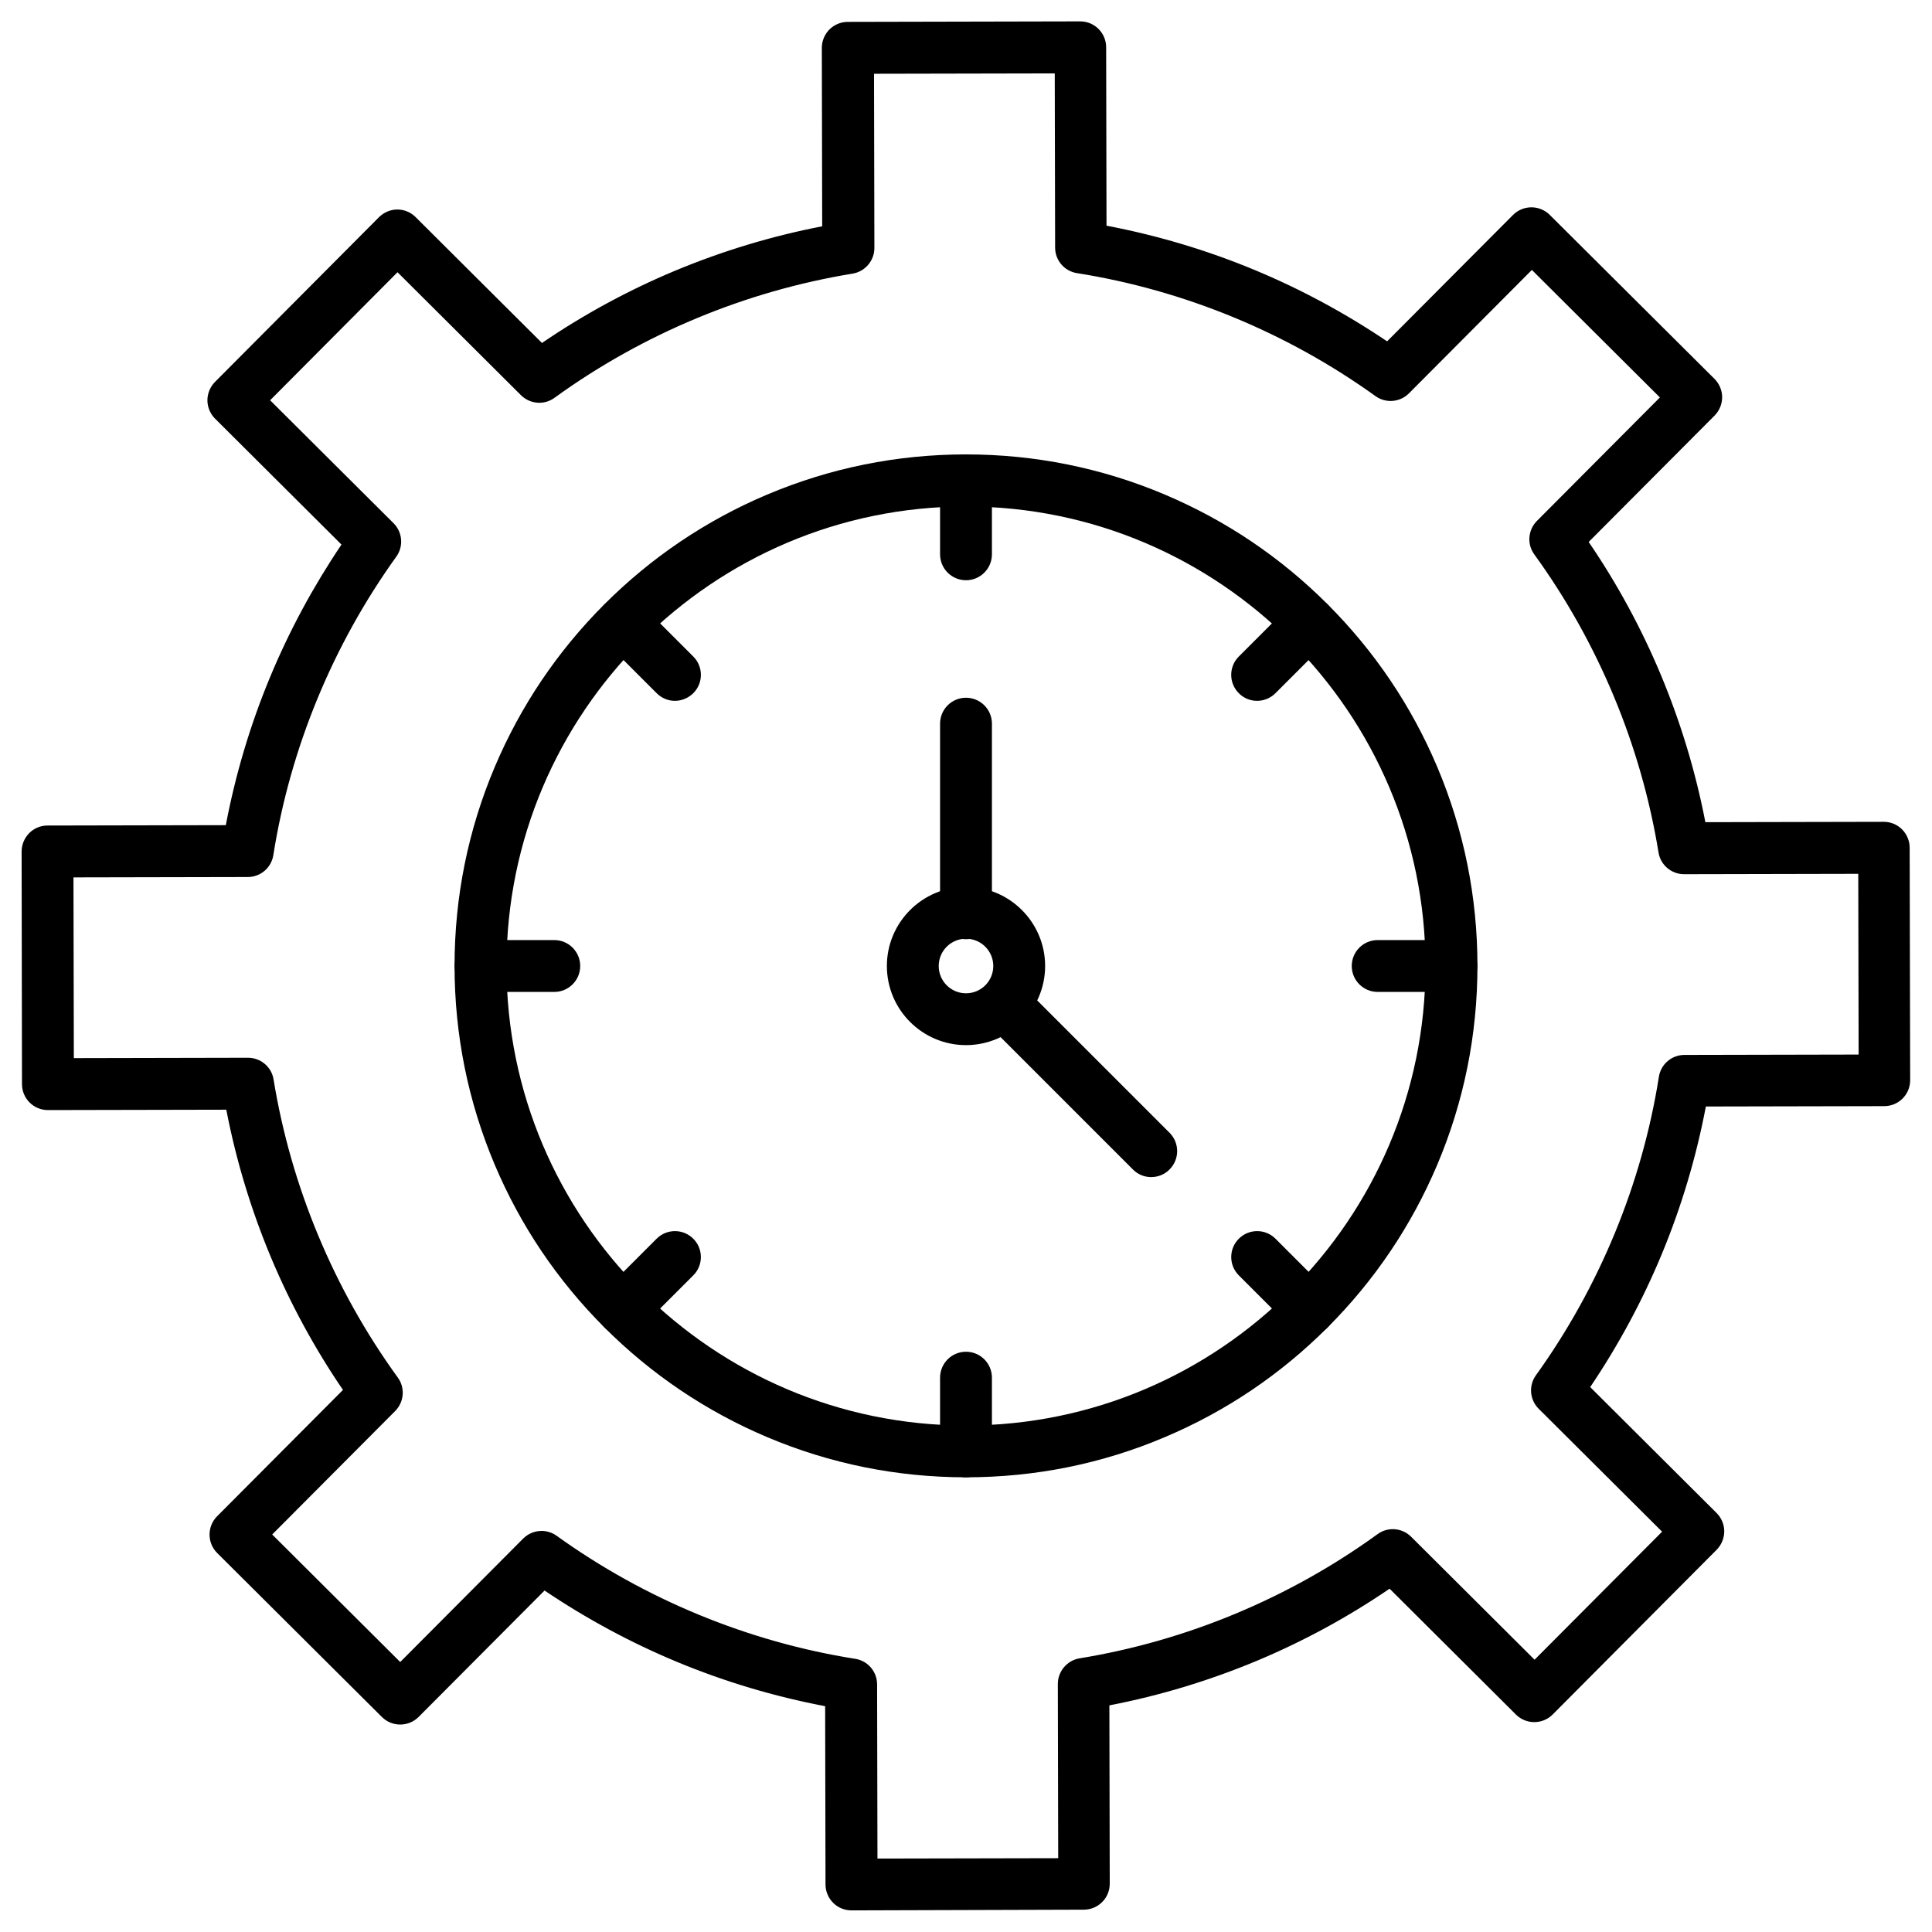 <?xml version="1.0" encoding="UTF-8"?>
<!-- Uploaded to: SVG Repo, www.svgrepo.com, Generator: SVG Repo Mixer Tools -->
<svg fill="#000000" width="800px" height="800px" version="1.1" viewBox="144 144 512 512" xmlns="http://www.w3.org/2000/svg">
 <g>
  <path d="m369.64 650.27c-1.832 0-3.566-0.719-4.844-1.996-1.277-1.277-2.027-3.043-2.027-4.844l-0.098-47.273c-13.414-2.551-26.598-6.477-39.191-11.711-12.301-5.106-24.109-11.484-35.168-18.941l-33.371 33.5c-2.684 2.684-7.035 2.684-9.715 0.031l-43.676-43.477c-2.684-2.684-2.684-7.035-0.031-9.715l33.371-33.5c-7.523-11.023-13.938-22.836-19.074-35.102-5.266-12.594-9.258-25.746-11.844-39.16l-47.273 0.098c-3.797 0-6.871-3.074-6.871-6.871l-0.098-61.633c0-1.832 0.719-3.566 1.996-4.875 1.277-1.309 3.043-2.027 4.844-2.027l47.273-0.098c2.551-13.414 6.477-26.598 11.711-39.191 5.106-12.301 11.484-24.109 18.941-35.168l-33.5-33.371c-1.277-1.277-2.027-3.043-2.027-4.844 0-1.832 0.719-3.566 1.996-4.875l43.477-43.676c1.277-1.277 3.043-2.027 4.844-2.027 1.832 0 3.566 0.719 4.844 1.996l33.5 33.371c11.023-7.523 22.836-13.938 35.102-19.074 12.594-5.266 25.746-9.258 39.16-11.844l-0.098-47.273c0-1.832 0.719-3.566 1.996-4.875 1.277-1.277 3.043-2.027 4.844-2.027l61.637-0.133c3.797 0 6.871 3.074 6.871 6.871l0.098 47.273c13.414 2.551 26.598 6.477 39.191 11.711 12.301 5.106 24.109 11.484 35.168 18.941l33.371-33.5c2.684-2.684 7.035-2.684 9.715-0.031l43.676 43.477c1.277 1.277 2.027 3.043 2.027 4.844 0 1.832-0.719 3.566-1.996 4.875l-33.371 33.5c7.523 11.023 13.938 22.836 19.074 35.102 5.266 12.594 9.258 25.746 11.844 39.16l47.273-0.098c1.832 0 3.566 0.719 4.844 1.996 1.277 1.277 2.027 3.043 2.027 4.844l0.133 61.637c0 3.797-3.074 6.871-6.871 6.871l-47.273 0.098c-2.551 13.414-6.477 26.598-11.711 39.191-5.106 12.301-11.484 24.109-18.941 35.168l33.5 33.371c1.277 1.277 2.027 3.043 2.027 4.844 0 1.801-0.719 3.566-1.996 4.875l-43.477 43.676c-2.684 2.684-7.035 2.684-9.715 0.031l-33.5-33.371c-11.023 7.523-22.836 13.938-35.102 19.074-12.594 5.266-25.746 9.258-39.16 11.844l0.098 47.273c0 3.797-3.074 6.871-6.871 6.871l-61.582 0.188c0.031 0 0 0 0 0zm-82.117-100.56c1.406 0 2.812 0.426 4.023 1.309 23.391 16.816 50.742 28.102 79.105 32.586 3.336 0.523 5.789 3.402 5.789 6.773l0.098 46.16 47.895-0.098-0.098-46.16c0-3.371 2.453-6.25 5.758-6.805 28.332-4.613 55.648-15.996 78.973-32.91 2.715-1.996 6.477-1.703 8.898 0.688l32.715 32.586 33.793-33.926-32.715-32.586c-2.387-2.387-2.684-6.152-0.719-8.867 16.816-23.391 28.102-50.742 32.586-79.105 0.523-3.336 3.402-5.789 6.773-5.789l46.16-0.098-0.098-47.895-46.16 0.098c-3.371 0-6.25-2.453-6.773-5.758-4.613-28.332-15.996-55.648-32.91-78.973-1.996-2.715-1.703-6.477 0.688-8.898l32.586-32.715-33.926-33.793-32.586 32.715c-2.387 2.387-6.152 2.684-8.867 0.719-23.391-16.816-50.742-28.102-79.105-32.586-3.336-0.523-5.789-3.402-5.789-6.773l-0.098-46.16-47.895 0.098 0.098 46.16c0 3.371-2.453 6.25-5.758 6.805-28.395 4.641-55.68 15.996-79.004 32.906-2.715 1.996-6.477 1.703-8.898-0.688l-32.715-32.586-33.762 33.93 32.715 32.586c2.387 2.387 2.684 6.152 0.719 8.867-16.816 23.391-28.102 50.742-32.586 79.105-0.523 3.336-3.402 5.789-6.773 5.789l-46.191 0.094 0.098 47.895 46.16-0.098c3.371 0 6.25 2.453 6.773 5.758 4.613 28.332 15.996 55.648 32.91 78.973 1.996 2.715 1.703 6.477-0.688 8.898l-32.586 32.715 33.926 33.793 32.586-32.715c1.344-1.336 3.109-2.023 4.875-2.023z"/>
  <path d="m449.07 455.94c-1.766 0-3.5-0.656-4.844-2.027l-38.961-38.965c-2.684-2.684-2.684-7.035 0-9.715 2.684-2.684 7.035-2.684 9.715 0l38.965 38.965c2.684 2.684 2.684 7.035 0 9.715-1.34 1.371-3.109 2.027-4.875 2.027z"/>
  <path d="m400 420.97c-11.547 0-20.969-9.391-20.969-20.969 0-11.547 9.391-20.969 20.969-20.969 11.547 0 20.969 9.391 20.969 20.969 0 11.547-9.422 20.969-20.969 20.969zm0-28.199c-3.992 0-7.231 3.238-7.231 7.231s3.238 7.231 7.231 7.231 7.231-3.238 7.231-7.231c-0.004-3.992-3.242-7.231-7.231-7.231z"/>
  <path d="m400 392.9c-3.797 0-6.871-3.074-6.871-6.871v-50.25c0-3.797 3.074-6.871 6.871-6.871s6.871 3.074 6.871 6.871v50.25c-0.004 3.797-3.078 6.871-6.871 6.871z"/>
  <path d="m290.89 406.87h-19.531c-3.797 0-6.871-3.074-6.871-6.871s3.074-6.871 6.871-6.871h19.531c3.797 0 6.871 3.074 6.871 6.871s-3.078 6.871-6.871 6.871z"/>
  <path d="m400 535.5c-3.797 0-6.871-3.074-6.871-6.871v-19.531c0-3.797 3.074-6.871 6.871-6.871s6.871 3.074 6.871 6.871v19.531c-0.004 3.797-3.078 6.871-6.871 6.871z"/>
  <path d="m400 535.5c-18.289 0-36.051-3.598-52.738-10.664-16.129-6.836-30.621-16.586-43.086-29.051-12.434-12.434-22.215-26.926-29.051-43.086-7.066-16.719-10.664-34.449-10.664-52.738 0-18.289 3.598-36.051 10.664-52.738 6.836-16.129 16.586-30.621 29.051-43.086 12.434-12.434 26.926-22.215 43.086-29.051 16.719-7.066 34.449-10.664 52.738-10.664s36.051 3.598 52.738 10.664c16.129 6.836 30.621 16.586 43.086 29.051 12.434 12.434 22.215 26.926 29.051 43.086 7.066 16.719 10.664 34.449 10.664 52.738 0 18.289-3.598 36.051-10.664 52.738-6.836 16.129-16.586 30.621-29.051 43.086-12.465 12.465-26.926 22.215-43.086 29.051-16.688 7.098-34.453 10.664-52.738 10.664zm0-257.27c-67.133 0-121.77 54.633-121.77 121.77s54.633 121.77 121.77 121.77 121.77-54.633 121.77-121.77c-0.004-67.133-54.637-121.77-121.77-121.77z"/>
  <path d="m400 297.77c-3.797 0-6.871-3.074-6.871-6.871v-19.531c0-3.797 3.074-6.871 6.871-6.871s6.871 3.074 6.871 6.871v19.531c-0.004 3.793-3.078 6.871-6.871 6.871z"/>
  <path d="m322.86 329.73c-1.766 0-3.5-0.688-4.844-2.027l-13.805-13.805c-2.684-2.684-2.684-7.035 0-9.715 2.684-2.684 7.035-2.684 9.715 0l13.805 13.805c2.684 2.684 2.684 7.035 0 9.715-1.371 1.34-3.137 2.027-4.871 2.027z"/>
  <path d="m309.05 497.82c-1.766 0-3.5-0.656-4.844-2.027-2.684-2.684-2.684-7.035 0-9.715l13.805-13.805c2.684-2.684 7.035-2.684 9.715 0 2.684 2.684 2.684 7.035 0 9.715l-13.805 13.805c-1.371 1.371-3.137 2.027-4.871 2.027z"/>
  <path d="m490.95 497.82c-1.766 0-3.5-0.656-4.844-2.027l-13.805-13.805c-2.684-2.684-2.684-7.035 0-9.715 2.684-2.684 7.035-2.684 9.715 0l13.805 13.805c2.684 2.684 2.684 7.035 0 9.715-1.336 1.371-3.106 2.027-4.871 2.027z"/>
  <path d="m528.63 406.87h-19.531c-3.797 0-6.871-3.074-6.871-6.871s3.074-6.871 6.871-6.871h19.531c3.797 0 6.871 3.074 6.871 6.871s-3.074 6.871-6.871 6.871z"/>
  <path d="m477.14 329.73c-1.766 0-3.5-0.656-4.844-2.027-2.684-2.684-2.684-7.035 0-9.715l13.805-13.805c2.684-2.684 7.035-2.684 9.715 0 2.684 2.684 2.684 7.035 0 9.715l-13.805 13.805c-1.34 1.34-3.106 2.027-4.871 2.027z"/>
 </g>
</svg>